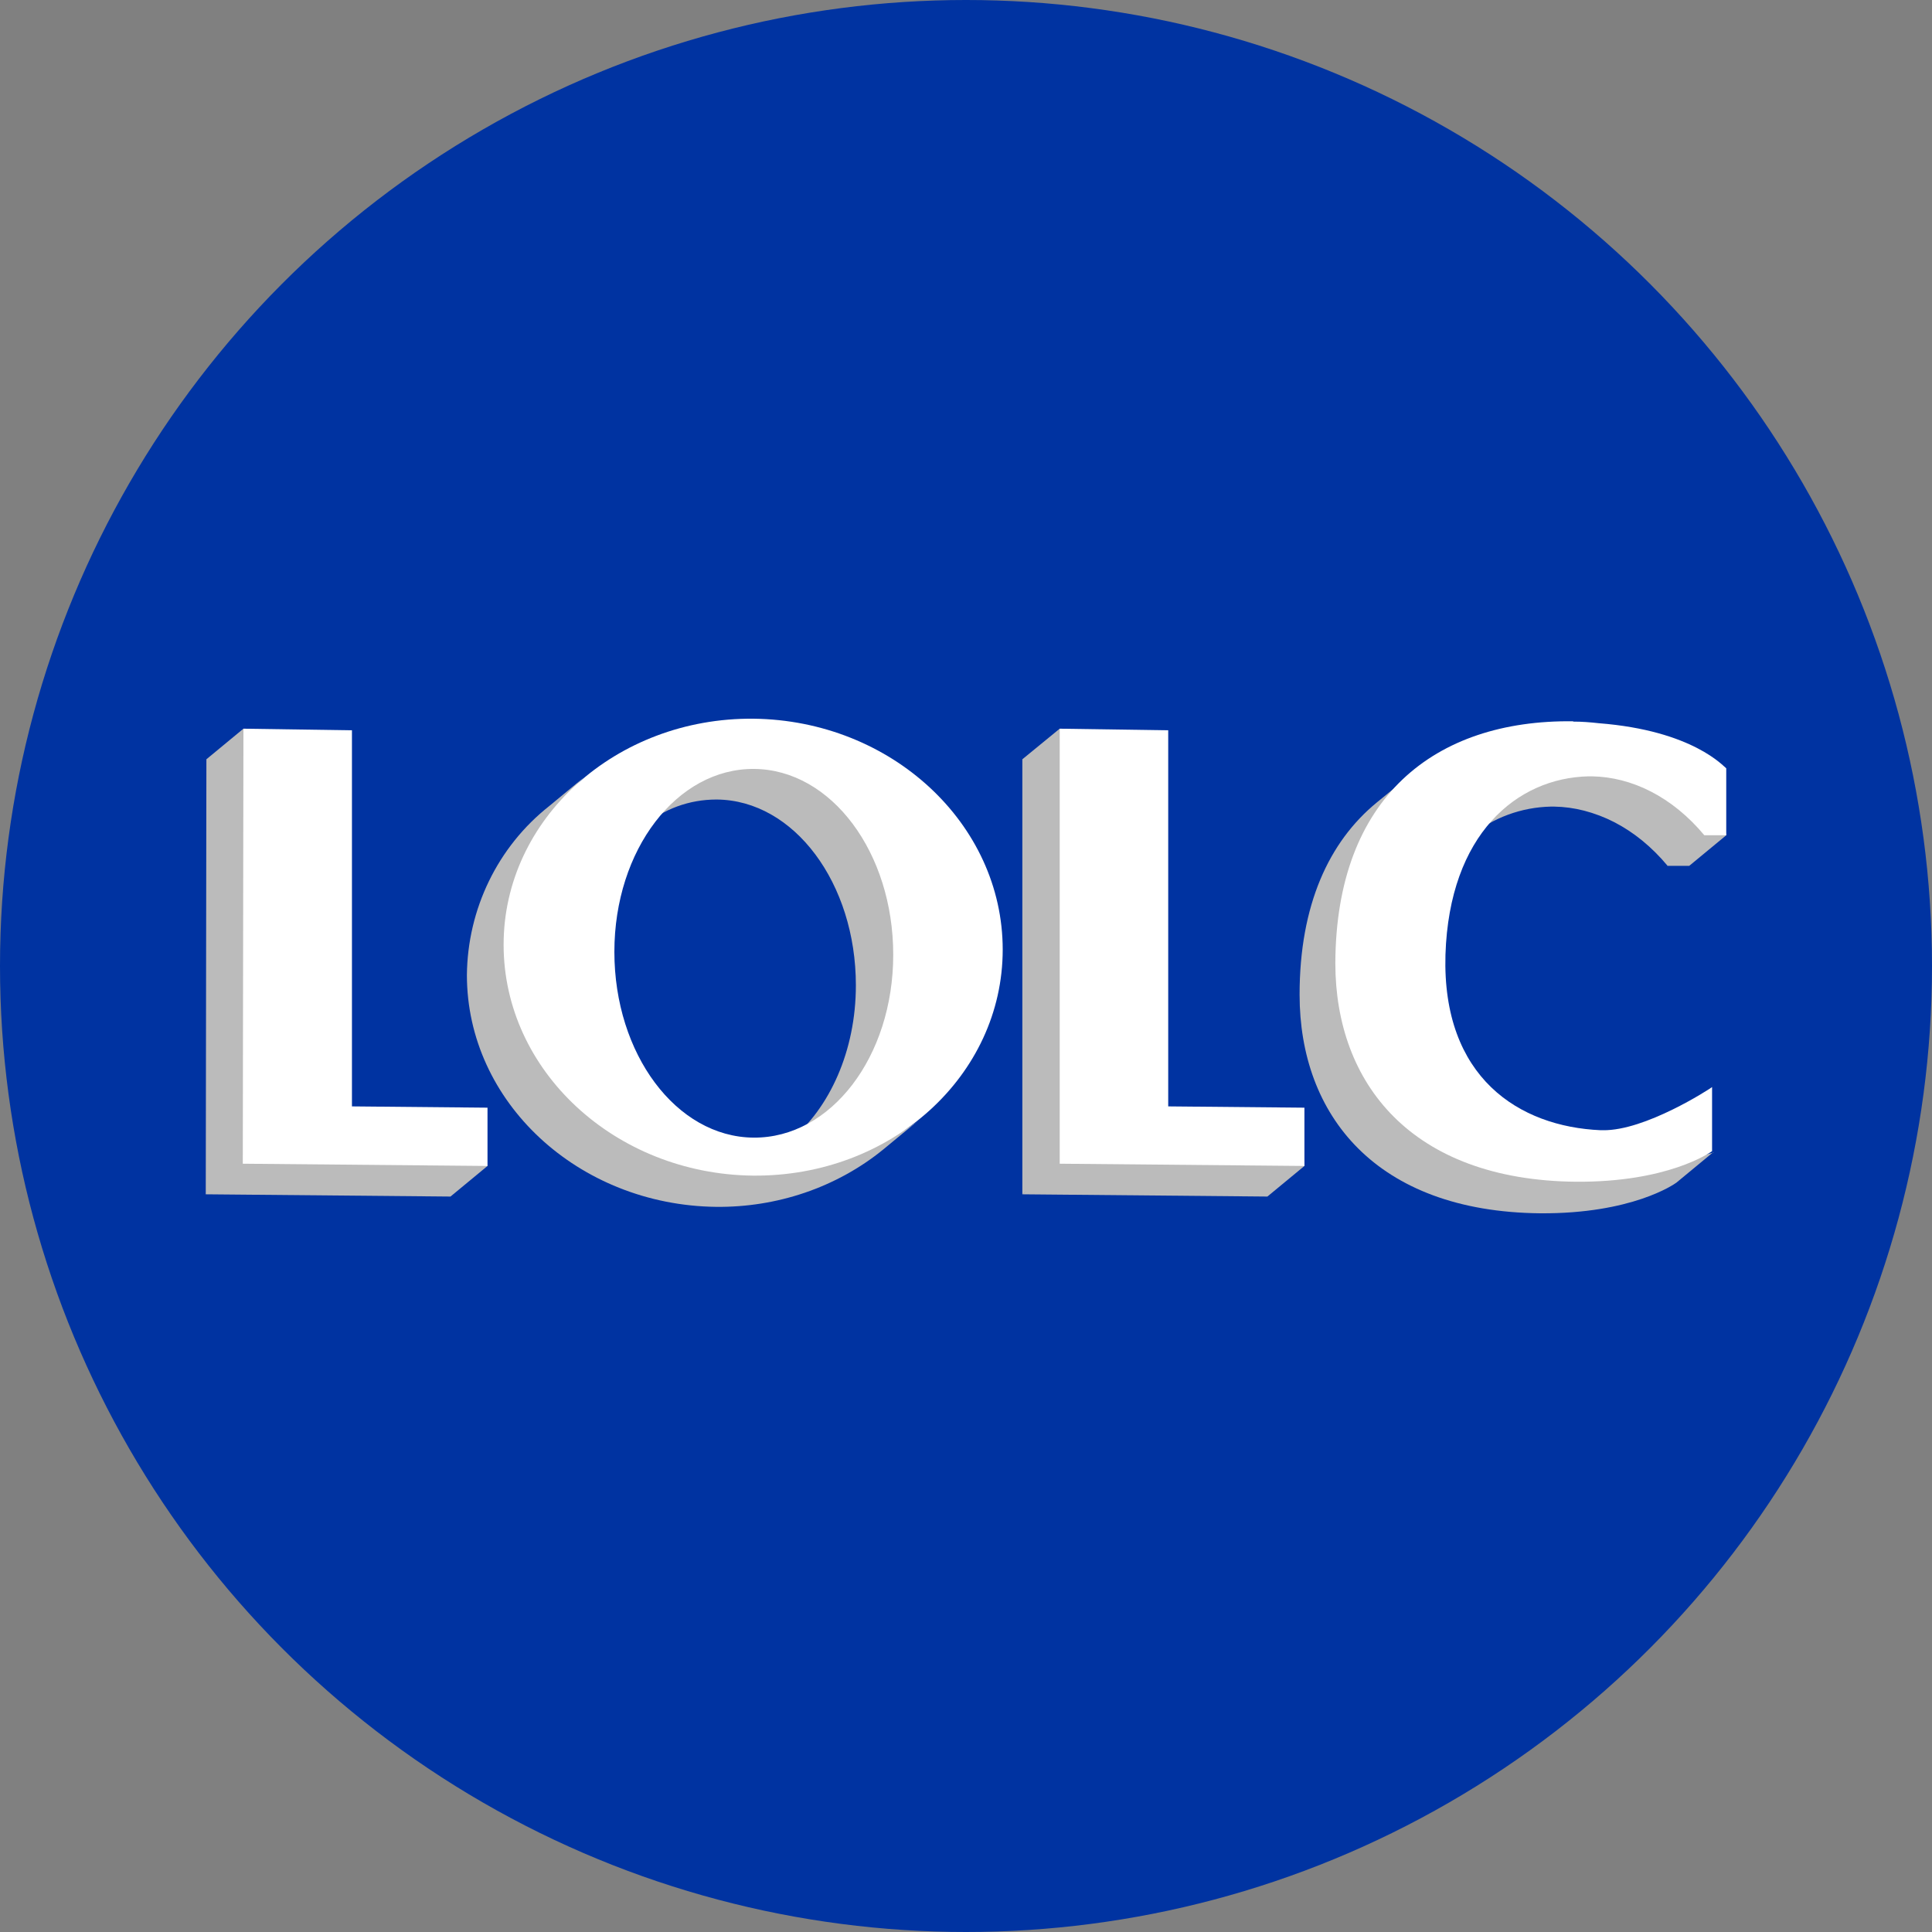 <?xml version="1.0" encoding="UTF-8"?>
<svg id="Layer_1" data-name="Layer 1" xmlns="http://www.w3.org/2000/svg" xmlns:xlink="http://www.w3.org/1999/xlink" viewBox="0 0 60 60">
  <rect x="0" y="0" width="60" height="60" fill="#808080" stroke="none"/>
  <defs>
    <style>
      .cls-1 {
        fill: none;
      }

      .cls-2 {
        fill: #0033a1;
      }

      .cls-3 {
        clip-path: url(#clippath-1);
      }

      .cls-4 {
        clip-path: url(#clippath-2);
      }

      .cls-5 {
        fill: #fff;
      }

      .cls-6 {
        fill: #bbb;
      }

      .cls-7 {
        clip-path: url(#clippath);
      }
    </style>
    <clipPath id="clippath">
      <path class="cls-1" d="M45.65,25.98l.75-1.36c.72-.59,2.01-.97,2.94-1h.57c1.22,0,2.4.84,3.37,2.04l-1.52,1.22c-1-1.2-2.26-1.81-3.49-1.83h-.11c-.91.02-1.79.34-2.51.93Z"/>
    </clipPath>
    <clipPath id="clippath-1">
      <path class="cls-1" d="M26.05,34.83c-.38.32-1.13.27-1.52.59,1.22-1,2.04-2.78,2.04-4.82,0-3.17-1.92-5.75-4.32-5.77-.84,0-1.65.29-2.31.86l.59-1.52c.63-.54,2.01-1.34,2.87-1.34,2.4.02,5.09,3.64,5.09,6.81,0,2.04-1.22,4.19-2.44,5.18Z"/>
    </clipPath>
    <clipPath id="clippath-2">
      <path class="cls-1" d="M28.59,34.74l-1.15.95c-1.47,1.2-3.33,1.81-5.2,1.79-4.28-.05-7.74-3.26-7.74-7.2.02-2.04.95-3.98,2.56-5.25l1.15-.95c-1.61,1.27-1.2,5.25-1.2,5.25,0,0,1.02,5.75,6.4,6.34,1.54.16,5.02-2.26,5.02-2.26l.16,1.34Z"/>
    </clipPath>
  </defs>
  <circle class="cls-2" cx="30" cy="30" r="30"/>
  <g>
    <polygon class="cls-6" points="53.61 25.94 52.46 26.89 51.78 26.89 51.67 26.39 52.94 25.8 53.25 25.78 53.59 25.85 53.61 25.94"/>
    <g class="cls-7">
      <path class="cls-6" d="M52.94,25.94l-1.15.95c-1-1.2-2.26-1.81-3.49-1.83h-.11c-.93.02-1.81.34-2.53.93l.75-1.36c.72-.59,2.01-.77,2.94-.79l.41-.02c1.22,0,2.51.61,3.49,1.81l-.29.32Z"/>
    </g>
    <path class="cls-6" d="M53.21,35.78l-1.15.95c-.07.05-1.38.97-4.23.95-5.11-.05-7.47-3.06-7.47-6.79,0-2.78.91-4.75,2.4-5.97l.77-.63.25-.2s-1.29,3.08-1.29,5.86c0,3.73,1.43,6.25,6.54,6.29,2.81,0,4.12-.43,4.19-.45"/>
    <polygon class="cls-6" points="33.97 35.44 31.75 37.09 31.75 23.58 32.91 22.63 33.97 22.77 33.97 35.44"/>
    <polygon class="cls-6" points="40.51 36.21 39.36 37.16 31.75 37.09 33.65 35.4 40.44 35.44 40.51 36.21"/>
    <polygon class="cls-6" points="9.35 35.24 6.39 37.09 6.41 23.58 7.56 22.63 9.35 22.95 9.35 35.24"/>
    <polygon class="cls-6" points="15.14 36.21 13.99 37.16 6.39 37.09 8.24 34.54 14.49 35.17 15.14 36.21"/>
    <g class="cls-3">
      <path class="cls-6" d="M26.21,34.99l-1.67.43c1.22-1,2.04-2.78,2.04-4.82,0-3.17-1.92-5.75-4.32-5.77-.84,0-1.65.29-2.31.86l.48-1.63c.63-.54,2.13-.79,2.99-.79,2.4.02,5.09,3.24,5.09,6.38,0,2.04-.63,3.82-1.86,4.82"/>
    </g>
    <g class="cls-4">
      <path class="cls-6" d="M28.59,34.74l-1.15.95c-1.47,1.2-3.33,1.81-5.2,1.79-4.28-.05-7.74-3.26-7.74-7.2.02-2.04.95-3.98,2.56-5.25l1.15-.95s-1.15,3.21-1.18,5.25c0,3.92,2.08,6.29,6.36,6.34,1.9.07,3.76.27,5.2-.93"/>
    </g>
    <path class="cls-5" d="M48.86,22.41c.27,0,.52.02.79.05,2.94.23,3.89,1.36,3.96,1.4v2.08h-.68c-1-1.2-2.26-1.81-3.49-1.83h-.11c-2.22.05-4.32,1.79-4.44,5.54-.11,3.82,2.29,5.34,4.82,5.45h.07c1.31.02,3.3-1.27,3.39-1.34v1.99c-.07.05-1.38.97-4.23.95-5.11-.05-7.47-3.06-7.47-6.79.02-5.14,3.08-7.56,7.38-7.51Z"/>
    <polygon class="cls-5" points="36.28 22.68 36.28 34.36 40.51 34.4 40.51 36.21 32.91 36.14 32.91 22.63 36.28 22.68"/>
    <path class="cls-5" d="M23.4,22.32c4.28.05,7.74,3.26,7.74,7.17s-3.46,7.06-7.76,7.02c-4.28-.05-7.74-3.26-7.74-7.17s3.49-7.06,7.76-7.02ZM23.4,35.33c2.4.02,4.34-2.51,4.34-5.68s-1.92-5.75-4.32-5.77-4.34,2.51-4.34,5.68,1.92,5.75,4.32,5.77"/>
    <polygon class="cls-5" points="10.93 22.68 10.93 34.36 15.14 34.4 15.14 36.21 7.54 36.14 7.56 22.63 10.93 22.68"/>
  </g>
</svg>